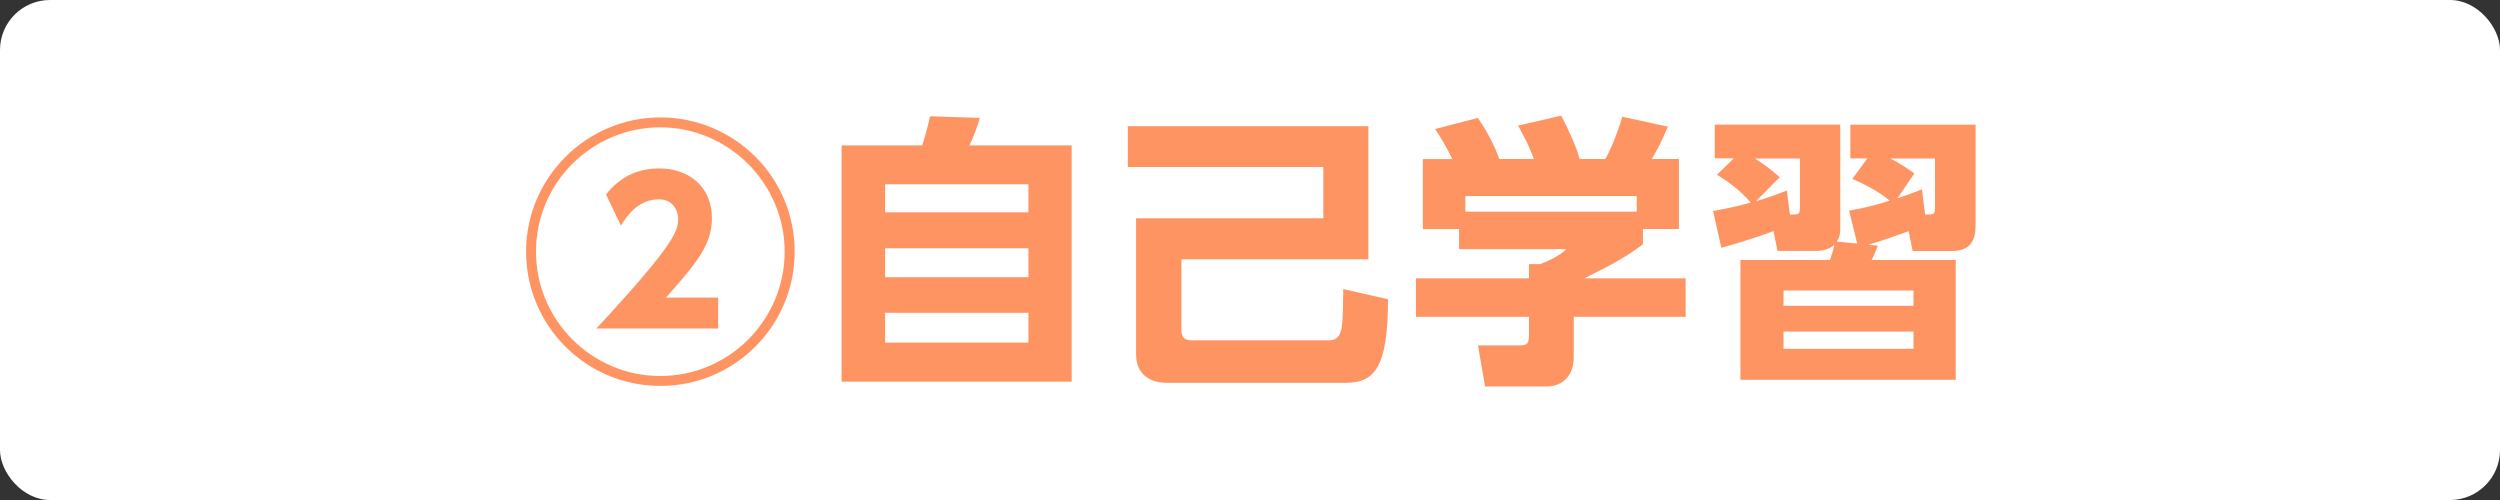 <?xml version="1.0" encoding="UTF-8"?>
<svg id="uuid-affda771-24ff-4d20-ab79-eae7de97bab1" data-name="レイヤー 2" xmlns="http://www.w3.org/2000/svg" viewBox="0 0 300 60">
  <rect x="0" y="0" width="300" height="60" fill="#333333" stroke="none"/>
  <g id="uuid-846e2896-d137-4788-8d83-b9139f0cf652" data-name="テキスト">
    <g>
      <rect width="300" height="60" rx="6" ry="6" style="fill: #fff;"/>
      <g>
        <path d="m95.36,30.2c0,8.91-7.21,16.11-16.12,16.11s-16.11-7.21-16.11-16.11,7.28-16.11,16.11-16.11,16.12,7.11,16.12,16.11Zm-31.04,0c0,8.23,6.7,14.92,14.92,14.92s14.92-6.7,14.92-14.92-6.77-14.92-14.92-14.92-14.92,6.6-14.92,14.92Zm21.86,5.51v3.71h-14.62c2.31-2.48,5.41-5.88,7.58-8.67,1.87-2.45,2.24-3.43,2.24-4.45s-.61-2.38-2.31-2.38c-2.62,0-4.01,2.24-4.55,3.16l-1.8-3.74c1.63-2.07,3.74-3.13,6.39-3.13,3.5,0,6.32,2.14,6.32,5.98,0,3.26-1.97,5.51-5.51,9.52h6.25Z" style="fill: #ff9463;"/>
        <path d="m110.66,17.45c.41-1.16.82-2.92.95-3.5l5.98.2c-.2.71-.82,2.45-1.26,3.3h12.27v28.35h-27.61v-28.35h9.66Zm12.75,4.66h-17.2v3.37h17.2v-3.37Zm0,7.68h-17.2v3.47h17.2v-3.47Zm0,7.75h-17.2v3.57h17.2v-3.57Z" style="fill: #ff9463;"/>
        <path d="m135.35,15.14h28.86v15.98h-22.44v8.53c0,.92.44,1.19,1.33,1.19h16.22c.41,0,1.22,0,1.53-.95.17-.51.31-.82.34-5.2l5.37,1.22c0,8.09-1.56,10.03-5.07,10.03h-21.52c-.99,0-3.64-.34-3.64-3.43v-16.32h22.47v-6.15h-23.46v-4.9Z" style="fill: #ff9463;"/>
        <path d="m174.28,19.08c-.75-1.53-1.33-2.48-2.07-3.6l5.13-1.33c1.22,1.77,2.04,3.43,2.58,4.93h4.15c-.54-1.46-.88-2.11-1.9-4.01l5.17-1.19c.82,1.53,1.87,3.81,2.21,5.2h3.09c1.09-1.94,1.84-4.42,2.04-5.07l5.47,1.19c-.75,1.7-1.02,2.35-1.94,3.88h3.26v8.4h-4.32v1.84c-1.94,1.43-3.3,2.24-7.04,4.08h12.17v4.62h-13.43v4.86c0,2.07-1.22,3.5-3.3,3.5h-7.34l-.85-4.93h4.9c.92,0,1.22-.1,1.22-1.29v-2.14h-13.57v-4.62h13.57v-1.7h1.33c1.22-.48,2.28-.99,3.16-1.8h-12.88v-2.41h-4.35v-8.4h3.54Zm22.13,4.45h-20.57v1.87h20.57v-1.87Z" style="fill: #ff9463;"/>
        <path d="m221.91,25.27c1.43-.24,2.79-.54,4.86-1.19-1.5-1.29-3.67-2.24-4.49-2.62l1.8-2.45h-2.04v-4.05h15.03v12.24c0,2.92-2.14,2.92-2.99,2.92h-4.56l-.48-2.38c-1.97.71-2.89,1.05-4.86,1.63l1.16.1c-.24.68-.61,1.5-.75,1.73h10.1v14.38h-25.84v-14.38h10.74c.17-.44.41-1.22.54-1.84-.54.51-1.33.75-2.21.75h-4.62l-.48-2.38c-2.79,1.05-5.3,1.73-6.26,2.01l-.99-4.42c2.11-.37,3.2-.65,4.52-1.02-1.46-1.67-2.96-2.65-4.05-3.33l2.01-1.97h-2.28v-4.05h15.06v12.75c0,.44-.17.92-.41,1.29l2.45.24-.99-3.98Zm-7.11.48c.99,0,1.19,0,1.19-.75v-5.98h-5.41c1.33.85,2.01,1.39,2.99,2.24l-2.86,2.89c1.16-.34,1.97-.61,3.71-1.29l.37,2.89Zm14.82,9.11h-15.6v1.84h15.6v-1.84Zm0,4.93h-15.6v2.07h15.6v-2.07Zm1.39-14.04c1.05,0,1.19,0,1.19-.85v-5.88h-5.37c.34.17,1.39.68,2.89,1.8l-2.04,2.99c1.5-.51,1.97-.71,2.96-1.09l.37,3.03Z" style="fill: #ff9463;"/>
      </g>
    </g>
  </g>
</svg>